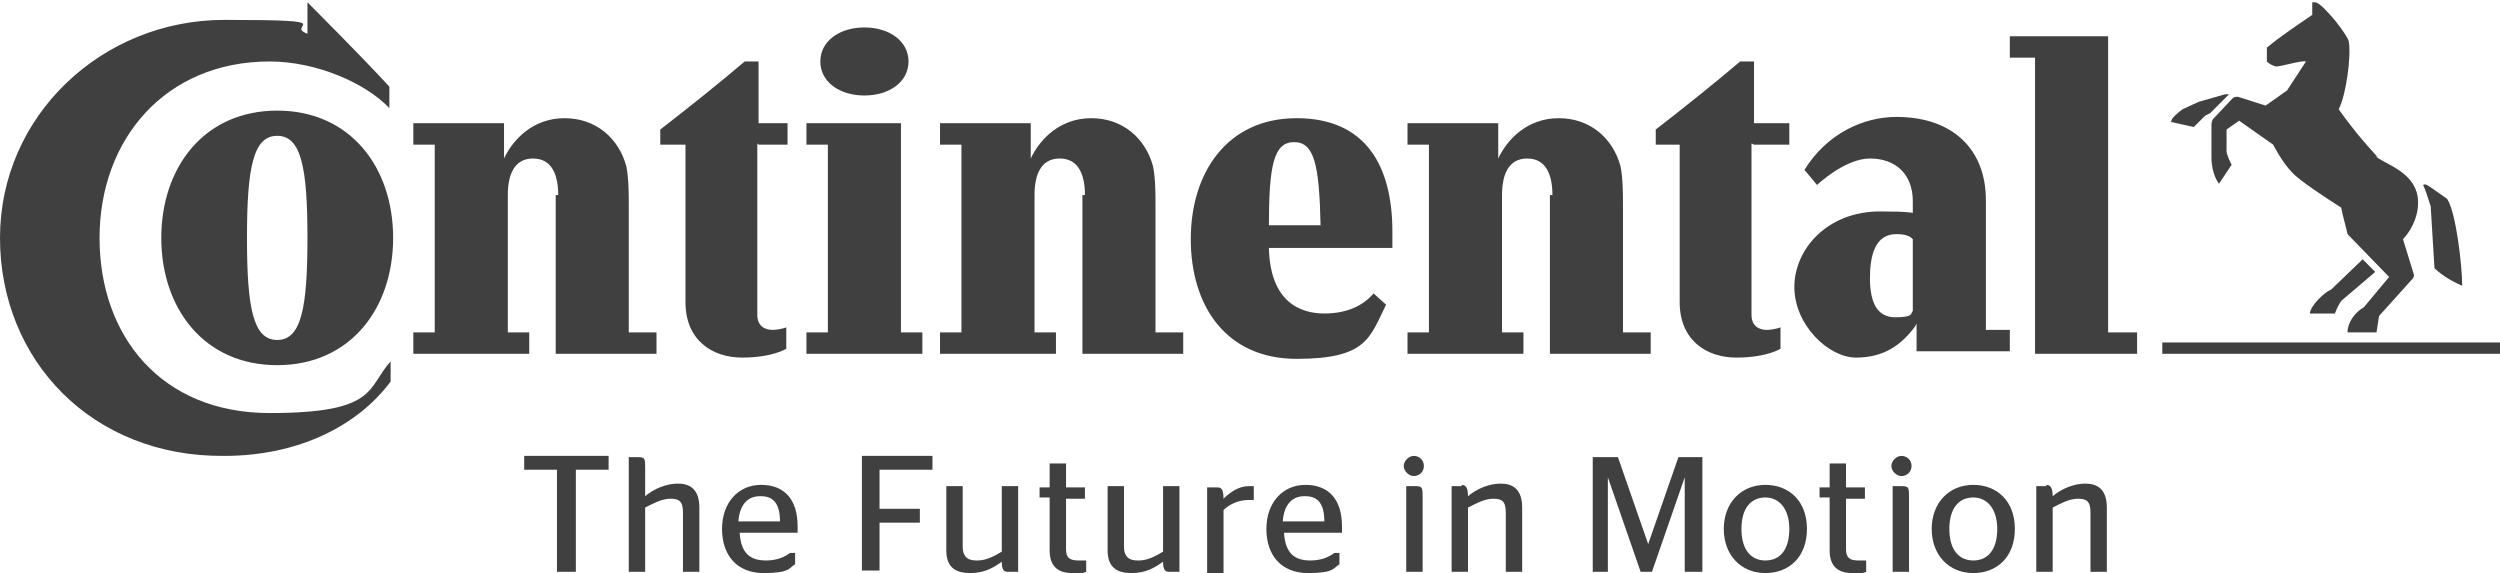 <svg width="157" height="36" viewBox="0 0 157 36" fill="none" xmlns="http://www.w3.org/2000/svg">
<path d="M152.648 12.961C152.489 12.486 152.331 11.932 152.173 11.616C152.173 11.616 152.252 11.537 152.41 11.616C152.569 11.695 153.676 12.486 153.676 12.486C154.23 13.278 154.626 16.68 154.626 17.947C154.072 17.709 153.36 17.314 152.885 16.839L152.648 12.961ZM149.324 9.875C148.374 8.846 147.662 7.976 146.871 6.868C147.346 5.918 147.662 3.544 147.504 2.595C147.425 2.278 146.634 1.249 146.475 1.091C146.317 0.933 145.684 0.142 145.367 0.142C145.051 0.142 145.209 0.142 145.209 0.142V0.933C144.418 1.487 143.31 2.199 142.36 2.99C142.36 3.307 142.36 3.703 142.36 3.861C142.519 4.019 142.677 4.098 142.914 4.177C143.31 4.177 144.497 3.782 144.814 3.861L143.627 5.681L142.281 6.631L140.54 6.077C140.461 6.077 140.303 6.077 140.224 6.156L138.958 7.501C138.958 7.501 138.879 7.659 138.879 7.818V9.4C138.879 9.4 138.879 9.638 138.879 9.875C138.879 10.983 139.353 11.537 139.353 11.537L140.145 10.35C140.066 10.191 139.828 9.717 139.828 9.479V8.134L140.619 7.58L142.756 9.084C142.756 9.084 143.31 10.191 143.943 10.825C144.339 11.299 146.159 12.486 147.029 13.04C147.108 13.515 147.346 14.306 147.425 14.702L150.036 17.393L148.454 19.292C147.9 19.608 147.425 20.241 147.425 20.875H149.245L149.403 19.846L151.54 17.472C151.619 17.314 151.619 17.314 151.54 17.076L150.907 15.019C151.223 14.702 151.856 13.832 151.856 12.724C151.856 10.825 149.799 10.35 149.166 9.796M139.749 5.918L138.087 6.393C138.087 6.393 137.375 6.71 137.058 6.868C136.742 7.105 136.346 7.422 136.346 7.659L137.771 7.976C138.008 7.738 138.245 7.501 138.483 7.264L138.799 7.105L139.986 5.918C139.986 5.918 139.986 5.918 139.828 5.918M146.396 18.184L148.375 16.285L149.166 17.076L147.029 18.896C146.871 19.134 146.713 19.45 146.634 19.688H145.051C145.13 19.134 146.001 18.342 146.396 18.184ZM157 22.22H135.792V21.508H157V22.22ZM36.164 35.91V29.5H38.221V28.63H32.919V29.5H34.977V35.91H36.085H36.164ZM40.516 29.421C40.516 28.788 40.516 28.709 40.041 28.709H39.487V35.91H40.516V31.874C40.991 31.637 41.545 31.32 42.099 31.32C42.653 31.32 42.89 31.478 42.89 32.191V35.91H43.919V31.874C43.919 30.687 43.286 30.37 42.574 30.37C41.861 30.37 41.07 30.687 40.516 31.162V29.342V29.421ZM50.091 33.457C50.091 33.457 50.091 33.219 50.091 33.061C50.091 31.32 49.221 30.45 47.796 30.45C46.372 30.45 45.343 31.557 45.343 33.219C45.343 34.881 46.293 35.989 47.955 35.989C49.616 35.989 49.537 35.672 49.933 35.435V34.723H49.616C49.3 34.96 48.825 35.198 48.113 35.198C47.084 35.198 46.53 34.723 46.451 33.457H50.091ZM47.796 31.162C48.509 31.162 48.983 31.557 48.983 32.744H46.372C46.451 31.637 47.005 31.162 47.717 31.162M55.235 35.91V32.824H57.767V31.953H55.235V29.5H58.559V28.63H54.127V35.831H55.235V35.91ZM61.328 35.198C60.853 35.198 60.458 35.039 60.458 34.327V30.529H59.429V34.565C59.429 35.672 60.062 35.989 60.932 35.989C61.803 35.989 62.357 35.672 62.911 35.277C62.911 35.831 63.069 35.91 63.306 35.91H63.94V30.529H62.911V34.644C62.515 34.881 61.961 35.198 61.407 35.198M65.285 31.241H65.918V34.565C65.918 35.593 66.472 35.989 67.342 35.989C68.213 35.989 67.975 35.989 68.213 35.91V35.198H67.738C67.184 35.198 66.947 35.039 66.947 34.485V31.32H68.134V30.608H66.947V29.104H65.918V30.608H65.285V31.32V31.241ZM71.457 35.198C70.982 35.198 70.587 35.039 70.587 34.327V30.529H69.558V34.565C69.558 35.672 70.191 35.989 71.061 35.989C71.932 35.989 72.486 35.672 73.04 35.277C73.04 35.831 73.198 35.91 73.436 35.91H74.069V30.529H73.04V34.644C72.644 34.881 72.09 35.198 71.536 35.198M78.5 31.399H78.737V30.529C78.737 30.529 78.579 30.529 78.421 30.529C77.788 30.529 77.234 30.924 76.838 31.32C76.838 30.687 76.68 30.608 76.442 30.608H75.809V35.989H76.838V32.032C77.155 31.716 77.709 31.399 78.421 31.399M84.277 33.457C84.277 33.457 84.277 33.219 84.277 33.061C84.277 31.32 83.406 30.45 81.982 30.45C80.558 30.45 79.529 31.557 79.529 33.219C79.529 34.881 80.478 35.989 82.14 35.989C83.802 35.989 83.723 35.672 84.118 35.435V34.723H83.802C83.485 34.96 83.011 35.198 82.298 35.198C81.27 35.198 80.716 34.723 80.637 33.457H84.277ZM81.982 31.162C82.694 31.162 83.169 31.557 83.169 32.744H80.558C80.637 31.637 81.191 31.162 81.903 31.162M89.341 35.91V31.32C89.341 30.608 89.341 30.529 88.866 30.529H88.312V35.91H89.341ZM88.787 29.896C89.104 29.896 89.42 29.658 89.42 29.263C89.42 28.867 89.104 28.63 88.787 28.63C88.471 28.63 88.154 28.946 88.154 29.263C88.154 29.579 88.471 29.896 88.787 29.896ZM91.794 30.529H91.161V35.91H92.19V31.874C92.665 31.637 93.219 31.32 93.773 31.32C94.327 31.32 94.564 31.478 94.564 32.191V35.91H95.593V31.874C95.593 30.687 94.96 30.37 94.248 30.37C93.535 30.37 92.744 30.687 92.19 31.162C92.19 30.608 92.032 30.45 91.794 30.45M100.024 35.91H100.974V29.975L103.031 35.91H103.743L105.801 29.975V35.91H106.909V28.709H105.405L103.506 34.169L101.607 28.709H100.024V35.91ZM110.865 35.989C112.369 35.989 113.477 34.96 113.477 33.219C113.477 31.478 112.369 30.45 110.865 30.45C109.362 30.45 108.254 31.557 108.254 33.219C108.254 34.881 109.362 35.989 110.865 35.989ZM110.865 35.198C109.995 35.198 109.362 34.565 109.362 33.219C109.362 31.874 109.995 31.241 110.865 31.241C111.736 31.241 112.369 31.953 112.369 33.219C112.369 34.485 111.815 35.198 110.865 35.198ZM114.268 31.241H114.901V34.565C114.901 35.593 115.455 35.989 116.326 35.989C117.196 35.989 116.959 35.989 117.196 35.91V35.198H116.721C116.167 35.198 115.93 35.039 115.93 34.485V31.32H117.117V30.608H115.93V29.104H114.901V30.608H114.268V31.32V31.241ZM119.887 35.91V31.32C119.887 30.608 119.887 30.529 119.412 30.529H118.858V35.91H119.887ZM119.412 29.896C119.728 29.896 120.045 29.658 120.045 29.263C120.045 28.867 119.728 28.63 119.412 28.63C119.095 28.63 118.779 28.946 118.779 29.263C118.779 29.579 119.095 29.896 119.412 29.896ZM123.922 35.989C125.426 35.989 126.534 34.96 126.534 33.219C126.534 31.478 125.426 30.45 123.922 30.45C122.419 30.45 121.311 31.557 121.311 33.219C121.311 34.881 122.419 35.989 123.922 35.989ZM123.922 35.198C123.052 35.198 122.419 34.565 122.419 33.219C122.419 31.874 123.052 31.241 123.922 31.241C124.793 31.241 125.426 31.953 125.426 33.219C125.426 34.485 124.872 35.198 123.922 35.198ZM128.512 30.529H127.879V35.91H128.908V31.874C129.383 31.637 129.936 31.32 130.49 31.32C131.044 31.32 131.282 31.478 131.282 32.191V35.91H132.31V31.874C132.31 30.687 131.677 30.37 130.965 30.37C130.253 30.37 129.462 30.687 128.908 31.162C128.908 30.608 128.749 30.45 128.512 30.45M50.645 22.22V20.875H51.99V9.084H50.645V7.738H56.58V20.875H57.925V22.22H50.645ZM120.282 20.479C119.412 21.666 118.304 22.457 116.563 22.457C114.822 22.457 112.685 20.4 112.685 18.026C112.685 15.652 114.743 13.278 118.067 13.278C121.39 13.278 120.124 13.594 120.124 13.594V12.645C120.124 10.904 119.016 9.954 117.433 9.954C115.851 9.954 114.11 11.616 114.11 11.616L113.319 10.666C114.743 8.371 117.038 7.343 119.095 7.343C122.656 7.343 124.714 9.4 124.714 12.566V20.716H126.217V22.061H120.361V20.32L120.282 20.479ZM120.124 15.019C119.966 14.86 119.728 14.702 119.095 14.702C117.75 14.702 117.433 16.047 117.433 17.472C117.433 18.896 117.829 19.925 119.016 19.925C120.203 19.925 119.966 19.688 120.124 19.529V15.019ZM132.39 20.875H134.21V22.22H127.8V3.623H126.217V2.278H132.39V20.795V20.875ZM47.559 9.005V19.767C47.559 20.479 48.034 20.716 48.509 20.716C48.983 20.716 49.379 20.558 49.379 20.558V21.903C49.379 21.903 48.509 22.457 46.609 22.457C44.71 22.457 43.048 21.349 43.048 18.975V9.084H41.466V8.134C43.207 6.789 45.185 5.206 46.768 3.861H47.638V7.738H49.458V9.084H47.638L47.559 9.005ZM51.516 3.861C51.516 5.127 52.703 5.997 54.285 5.997C55.868 5.997 57.055 5.127 57.055 3.861C57.055 2.595 55.868 1.724 54.285 1.724C52.703 1.724 51.516 2.595 51.516 3.861ZM35.056 12.249C35.056 10.983 34.66 9.954 33.473 9.954C32.286 9.954 31.891 10.983 31.891 12.249V20.875H33.236V22.22H25.956V20.875H27.301V9.084H25.956V7.738H31.653V9.954C32.207 8.767 33.473 7.422 35.452 7.422C37.43 7.422 38.854 8.688 39.329 10.429C39.487 11.141 39.487 12.249 39.487 12.803V20.875H41.228V22.22H34.898V12.249H35.056ZM10.129 14.94C10.129 19.371 12.82 22.932 17.409 22.932C21.999 22.932 24.689 19.371 24.689 14.94C24.689 10.508 21.999 6.947 17.409 6.947C12.82 6.947 10.129 10.508 10.129 14.94ZM15.51 14.94C15.51 10.508 15.906 8.53 17.409 8.53C18.913 8.53 19.308 10.508 19.308 14.94C19.308 19.371 18.913 21.349 17.409 21.349C15.906 21.349 15.51 19.371 15.51 14.94ZM79.687 14.148C79.687 10.35 80.004 8.925 81.27 8.925C82.536 8.925 82.852 10.35 82.931 14.148H79.687ZM86.334 18.342C85.701 19.134 84.672 19.688 83.169 19.688C81.665 19.688 79.766 18.975 79.687 15.572H87.442C87.442 15.335 87.442 14.781 87.442 14.544C87.442 10.429 85.78 7.422 81.428 7.422C77.076 7.422 74.781 10.825 74.781 15.019C74.781 19.213 76.996 22.536 81.428 22.536C85.859 22.536 86.018 21.191 87.046 19.134L86.255 18.421L86.334 18.342ZM19.308 0.142C19.308 0.142 22.79 3.623 24.452 5.444V6.789C22.949 5.206 19.862 3.861 16.934 3.861C10.366 3.861 6.252 8.767 6.252 14.94C6.252 21.112 10.129 25.939 16.934 25.939C23.74 25.939 23.028 24.356 24.531 22.695V23.961C22.474 26.73 18.755 28.63 14.086 28.63C5.777 28.709 0 22.615 0 14.94C0 7.264 6.41 1.249 14.086 1.249C21.762 1.249 17.805 1.566 19.308 2.12V0.142ZM109.995 9.005V19.767C109.995 20.479 110.47 20.716 110.945 20.716C111.419 20.716 111.815 20.558 111.815 20.558V21.903C111.815 21.903 110.945 22.457 109.045 22.457C107.146 22.457 105.484 21.349 105.484 18.975V9.084H103.981V8.134C105.722 6.789 107.7 5.206 109.283 3.861H110.153V7.738H112.369V9.084H110.153L109.995 9.005ZM68.134 12.249C68.134 10.983 67.738 9.954 66.551 9.954C65.364 9.954 64.968 10.983 64.968 12.249V20.875H66.314V22.22H59.033V20.875H60.379V9.084H59.033V7.738H64.731V9.954C65.285 8.767 66.551 7.422 68.529 7.422C70.508 7.422 71.932 8.688 72.407 10.429C72.565 11.141 72.565 12.249 72.565 12.803V20.875H74.306V22.22H67.975V12.249H68.134ZM97.492 12.249C97.492 10.983 97.096 9.954 95.909 9.954C94.722 9.954 94.327 10.983 94.327 12.249V20.875H95.672V22.22H88.392V20.875H89.737V9.084H88.392V7.738H94.089V9.954C94.643 8.767 95.909 7.422 97.888 7.422C99.866 7.422 101.29 8.688 101.765 10.429C101.923 11.141 101.923 12.249 101.923 12.803V20.875H103.664V22.22H97.334V12.249H97.492Z" fill="#404040"/>
</svg>
